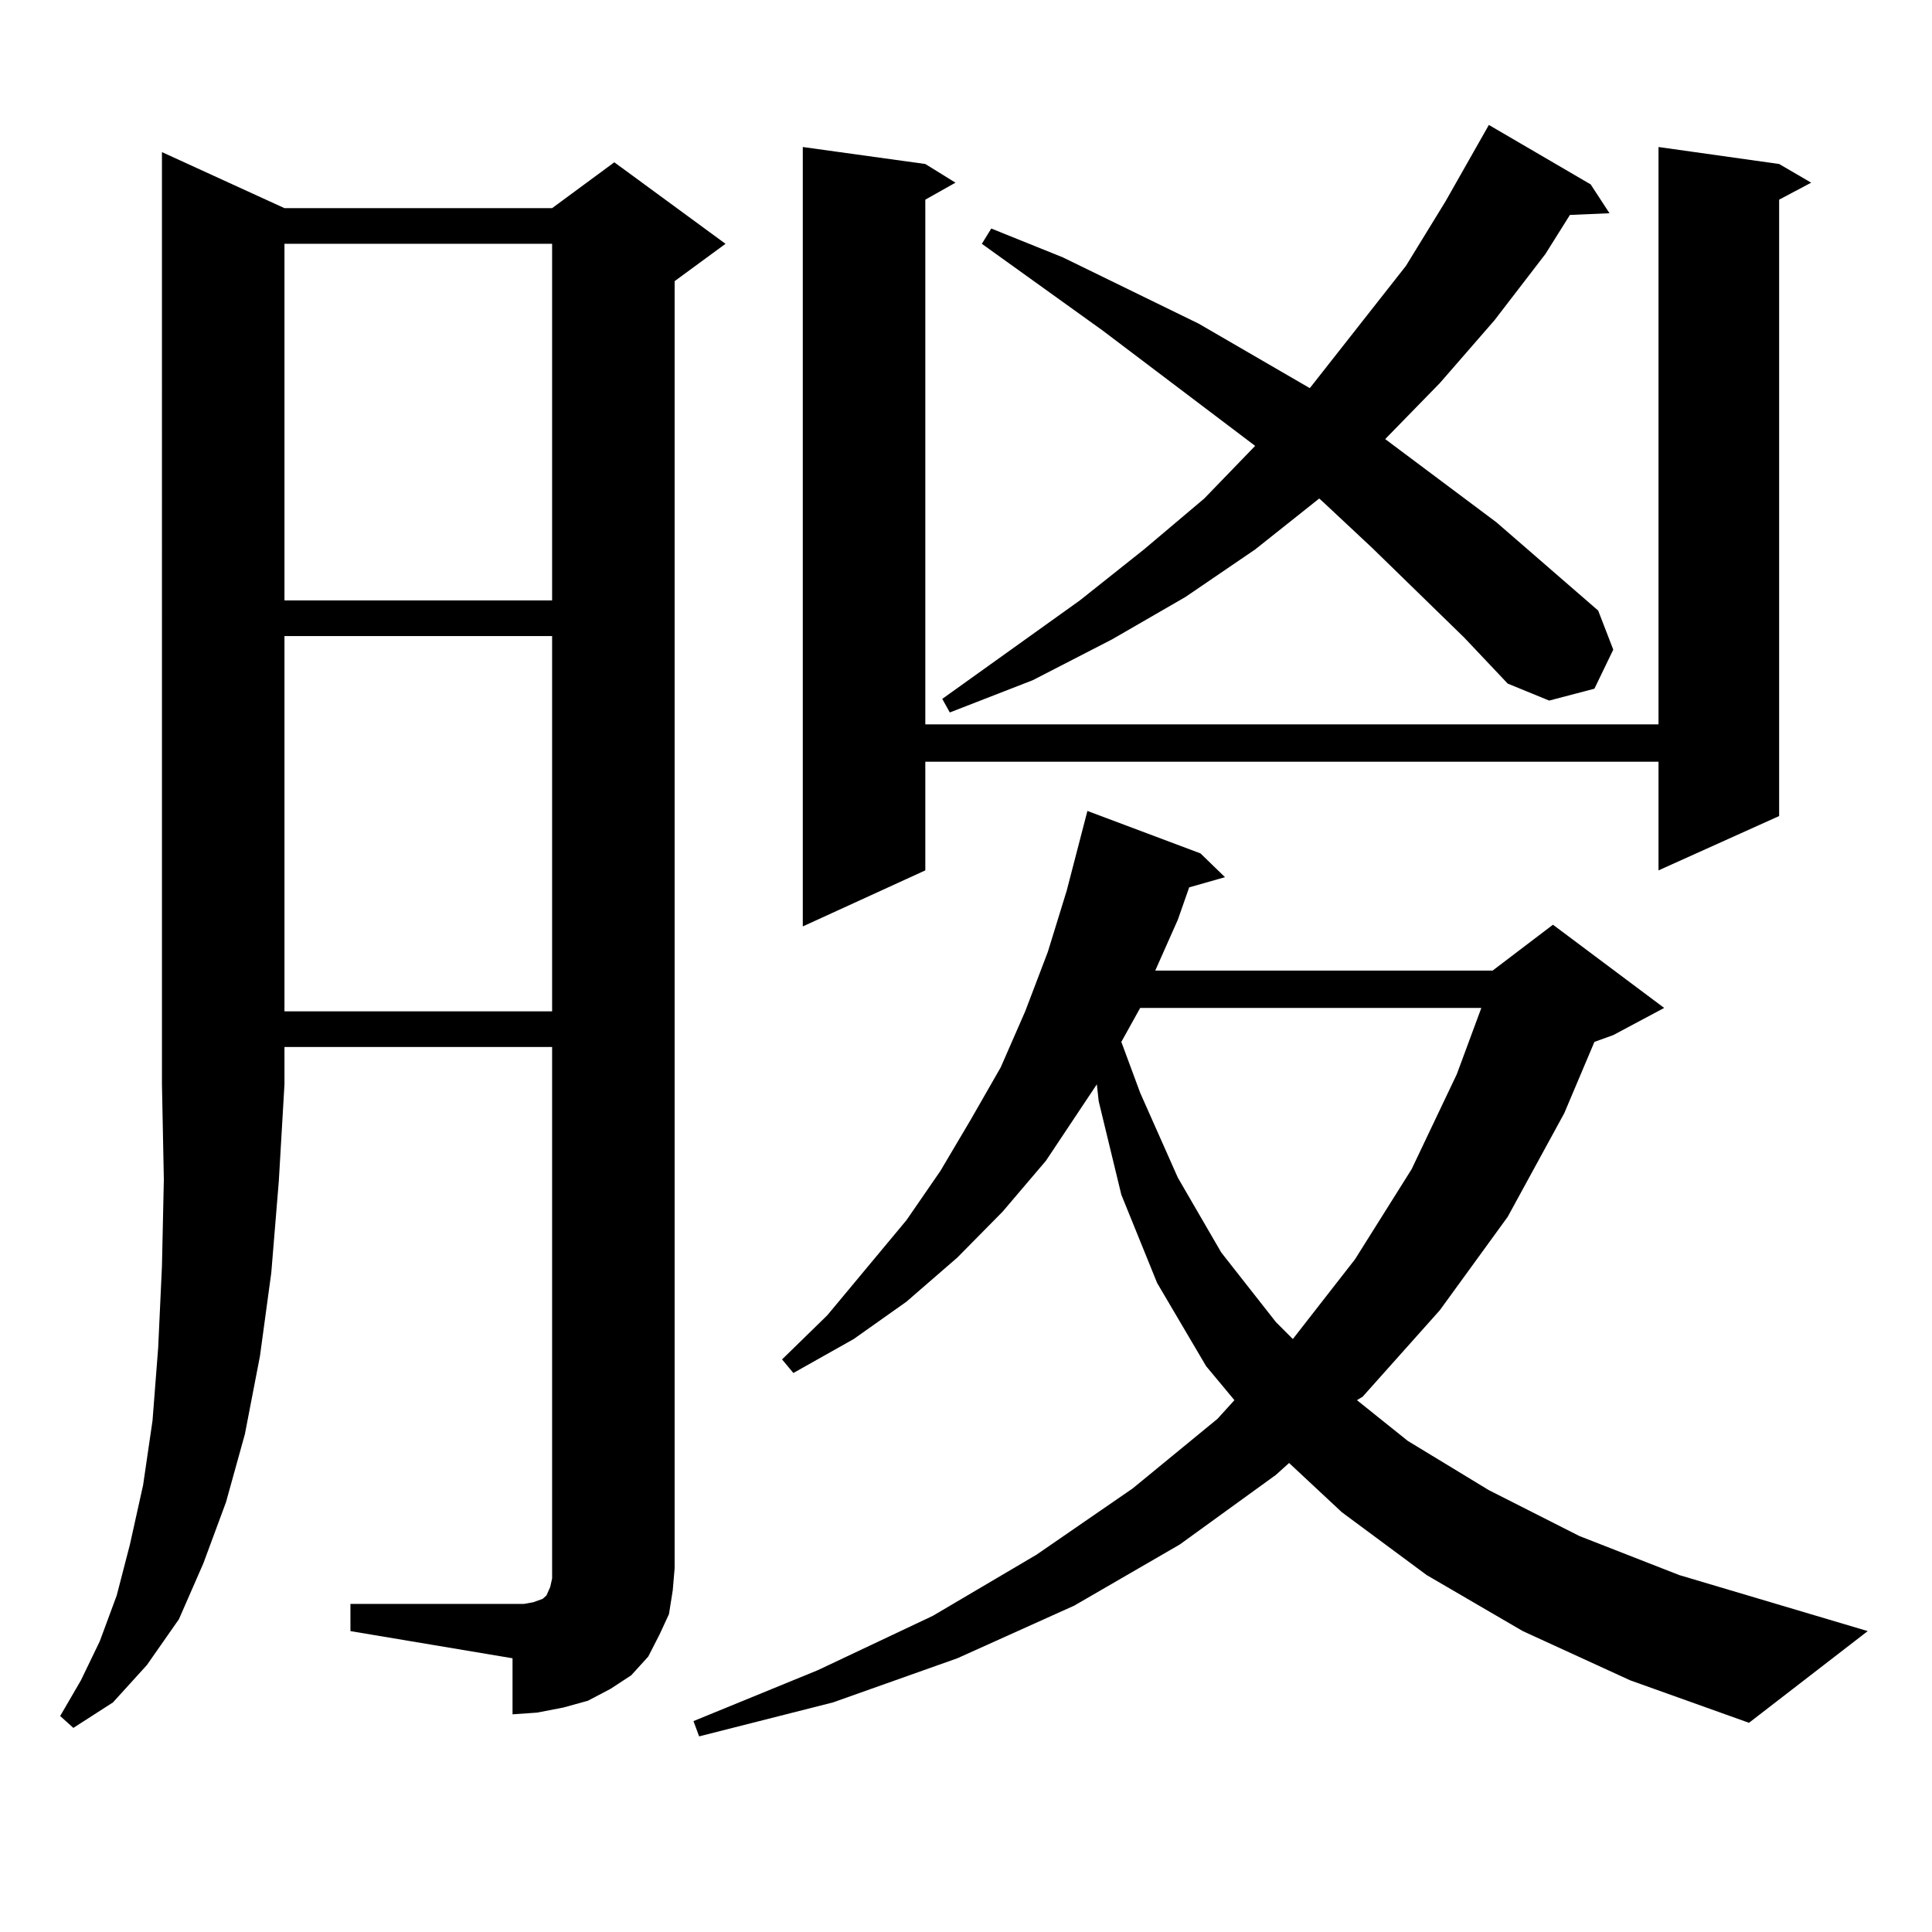 <?xml version="1.0" encoding="utf-8"?>
<!-- Generator: Adobe Illustrator 16.0.0, SVG Export Plug-In . SVG Version: 6.00 Build 0)  -->
<!DOCTYPE svg PUBLIC "-//W3C//DTD SVG 1.1//EN" "http://www.w3.org/Graphics/SVG/1.1/DTD/svg11.dtd">
<svg version="1.1" id="图层_1" xmlns="http://www.w3.org/2000/svg" xmlns:xlink="http://www.w3.org/1999/xlink" x="0px" y="0px"
	 width="1000px" height="1000px" viewBox="0 0 1000 1000" enable-background="new 0 0 1000 1000" xml:space="preserve">
<path d="M147.24,107.734h138.533l32.194-23.73l57.56,42.188l-26.341,19.336v666.211l-0.976,11.426l-1.951,12.305l-4.878,10.547
	l-5.854,11.426l-8.78,9.668l-10.731,7.031l-11.707,6.152l-12.683,3.516l-13.658,2.637l-12.683,0.879V858.32l-83.9-14.063v-14.063
	h83.9h5.854l4.878-0.879l4.878-1.758l1.951-1.758l1.951-4.395l0.976-4.395v-5.273V541.914H147.24v19.336l-2.927,50.098
	l-3.902,47.461l-5.854,43.066l-7.805,40.43l-9.756,35.156l-11.707,31.641l-12.683,29.004l-16.585,23.73l-17.561,19.336
	l-20.487,13.184l-6.829-6.152l10.731-18.457l9.756-20.215l8.78-23.73l6.829-26.367l6.829-30.762l4.878-33.398l2.927-37.793
	l1.951-42.188l0.976-44.824l-0.976-49.219V78.73L147.24,107.734z M147.24,126.191v184.57h138.533v-184.57H147.24z M147.24,329.219
	v194.238h138.533V329.219H147.24z M788.2,844.258l-49.755-29.004l-43.901-32.52l-27.316-25.488l-6.829,6.152l-49.755,36.035
	l-54.633,31.641l-60.486,27.246l-64.389,22.852l-69.267,17.578l-2.927-7.91l64.389-26.367l59.511-28.125l53.657-31.641
	l49.755-34.277l43.901-36.035l8.78-9.668l-14.634-17.578l-25.365-43.066L580.4,618.379l-11.707-48.34l-0.976-8.789l-26.341,39.551
	l-22.438,26.367l-23.414,23.73l-26.341,22.852l-27.316,19.336l-31.219,17.578l-5.854-7.031l23.414-22.852l40.975-49.219
	l17.561-25.488l15.609-26.367l15.609-27.246l12.683-29.004l11.707-30.762l9.756-31.641l10.731-41.309l58.535,21.973l12.683,12.305
	l-18.536,5.273l-5.854,16.699l-11.707,26.367h174.63l31.219-23.73l57.56,43.066l-26.341,14.063l-9.756,3.516l-15.609,36.914
	l-29.268,53.613l-35.121,48.34l-39.999,44.824l-2.927,1.758l26.341,21.094l41.95,25.488l46.828,23.73l51.706,20.215l97.559,29.004
	l-61.462,47.461l-61.462-21.973L788.2,844.258z M920.88,84.883l16.585,9.668l-16.585,8.789v319.043l-62.438,28.125v-56.25H478.939
	v56.25l-63.413,29.004V76.094l63.413,8.789l15.609,9.668l-15.609,8.789v271.582h379.503V76.094L920.88,84.883z M757.957,330.098
	l-47.804-46.582l-25.365-23.73l-1.951-1.758l-33.17,26.367l-36.097,24.609l-38.048,21.973l-40.975,21.094l-42.926,16.699
	l-3.902-7.031l71.218-50.977l33.17-26.367l31.219-26.367l26.341-27.246l-79.022-59.766l-62.438-44.824l4.878-7.91l37.072,14.941
	l70.242,34.277l57.56,33.398l49.755-63.281l20.487-33.398l22.438-39.551l52.682,30.762l9.756,14.941l-20.487,0.879l-12.683,20.215
	l-26.341,34.277l-28.292,32.52l-28.292,29.004l57.56,43.066l52.682,45.703l7.805,20.215l-9.756,20.215l-23.414,6.152l-21.463-8.789
	L757.957,330.098z M590.156,521.699l-9.756,17.578l9.756,26.367l19.512,43.945l22.438,38.672l28.292,36.035l8.78,8.789
	l32.194-41.309l29.268-46.582l23.414-49.219l12.683-34.277H590.156z"/>
</svg>
